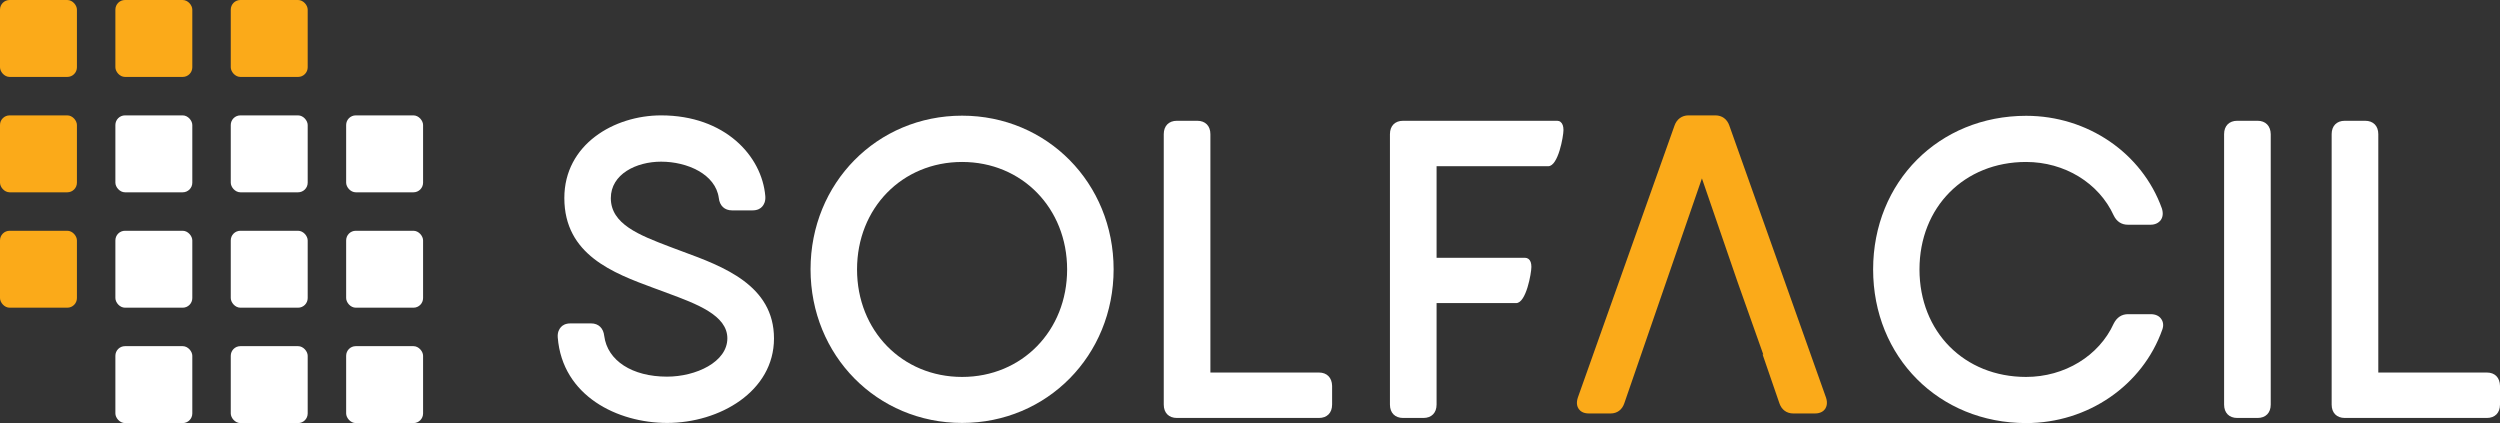 <svg width="260" height="44" viewBox="0 0 260 44" fill="none" xmlns="http://www.w3.org/2000/svg">
<rect x="0" y="0" width="260" height="44" fill="#333333" stroke="none"/>
<rect width="8" height="8" rx="1" fill="#FBAA19"/>
<rect y="12" width="8" height="8" rx="1" fill="#FBAA19"/>
<rect y="24" width="8" height="8" rx="1" fill="#FBAA19"/>
<rect x="12" width="8" height="8" rx="1" fill="#FBAA19"/>
<rect x="24" width="8" height="8" rx="1" fill="#FBAA19"/>
<rect x="12" y="12" width="8" height="8" rx="1" fill="white"/>
<rect x="24" y="12" width="8" height="8" rx="1" fill="white"/>
<rect x="36" y="12" width="8" height="8" rx="1" fill="white"/>
<rect x="12" y="24" width="8" height="8" rx="1" fill="white"/>
<rect x="24" y="24" width="8" height="8" rx="1" fill="white"/>
<rect x="36" y="24" width="8" height="8" rx="1" fill="white"/>
<rect x="12" y="36" width="8" height="8" rx="1" fill="white"/>
<rect x="24" y="36" width="8" height="8" rx="1" fill="white"/>
<rect x="36" y="36" width="8" height="8" rx="1" fill="white"/>
<path d="M70.955 26.147C70.677 26.047 70.399 25.941 70.125 25.837C69.953 25.772 69.783 25.707 69.615 25.645C66.483 24.448 63.526 23.311 63.526 20.609C63.526 18.113 66.163 16.814 68.755 16.814C71.479 16.814 74.421 18.113 74.756 20.594C74.844 21.407 75.368 21.879 76.126 21.879H78.267C78.805 21.879 79.111 21.672 79.272 21.48C79.432 21.303 79.636 20.963 79.592 20.402C79.243 16.223 75.397 12 68.755 12C63.876 12 58.691 15.012 58.691 20.594C58.691 26.513 63.817 28.41 67.962 29.943L67.998 29.957C68.144 30.008 68.293 30.064 68.442 30.119C68.591 30.174 68.741 30.23 68.886 30.282L69.396 30.474C72.469 31.61 75.645 32.792 75.645 35.184C75.645 37.65 72.382 39.171 69.367 39.171C65.74 39.171 63.177 37.502 62.842 34.948C62.754 34.121 62.245 33.634 61.473 33.634H59.331C58.792 33.634 58.487 33.84 58.326 34.032C58.166 34.209 57.962 34.549 58.006 35.096C58.487 41.194 64.24 43.985 69.382 43.985C74.844 43.985 80.495 40.707 80.495 35.199C80.495 29.661 75.208 27.712 70.955 26.147Z" fill="white"/>
<path fill-rule="evenodd" clip-rule="evenodd" d="M100.057 12.03C91.215 12.03 84.297 19.044 84.297 28.007C84.297 36.971 91.215 43.985 100.057 43.985C108.898 43.985 115.816 36.971 115.816 28.007C115.816 19.044 108.898 12.03 100.057 12.03ZM100.057 39.201C93.823 39.201 89.132 34.387 89.132 28.022C89.132 21.643 93.823 16.844 100.057 16.844C106.291 16.844 110.981 21.658 110.981 28.022C110.981 34.387 106.291 39.201 100.057 39.201Z" fill="white"/>
<path d="M125.881 38.743H137.169C138 38.743 138.524 39.275 138.539 40.131V42.08C138.539 42.937 138.014 43.468 137.169 43.468H122.4C121.555 43.468 121.031 42.937 121.031 42.08V13.949C121.031 13.093 121.555 12.561 122.4 12.561H124.512C125.357 12.561 125.881 13.093 125.881 13.949V38.743Z" fill="white"/>
<path d="M161.945 12.561H145.923C145.078 12.561 144.554 13.093 144.554 13.949V42.08C144.554 42.937 145.078 43.468 145.923 43.468H148.035C148.88 43.468 149.404 42.937 149.404 42.08V31.522H157.678C158.726 31.522 159.265 28.391 159.265 27.756C159.265 27.55 159.236 27.387 159.192 27.254C159.09 26.974 158.872 26.811 158.61 26.811H149.404V17.287H161.013C162.062 17.287 162.601 14.156 162.601 13.521C162.601 13.314 162.572 13.152 162.528 13.019C162.426 12.724 162.207 12.561 161.945 12.561Z" fill="white"/>
<path d="M221.314 32.674H223.674C224.169 32.674 224.562 32.851 224.781 33.191C224.985 33.486 225.028 33.87 224.883 34.269C222.829 40.087 217.134 44 210.725 44C201.651 44 194.805 37.133 194.805 28.022C194.805 18.911 201.651 12.044 210.725 12.044C217.105 12.044 222.771 15.913 224.839 21.687C224.985 22.16 224.941 22.573 224.722 22.883C224.489 23.193 224.125 23.371 223.659 23.371H221.3C220.644 23.371 220.134 23.046 219.828 22.411C218.284 19.029 214.716 16.844 210.71 16.844C204.287 16.844 199.626 21.54 199.626 28.022C199.626 34.505 204.287 39.201 210.71 39.201C214.716 39.201 218.299 37.015 219.828 33.648C220.149 33.013 220.659 32.674 221.314 32.674Z" fill="white"/>
<path d="M234.787 12.561H232.675C231.83 12.561 231.306 13.093 231.306 13.949V42.08C231.306 42.937 231.83 43.468 232.675 43.468H234.787C235.632 43.468 236.156 42.937 236.156 42.08V13.949C236.142 13.093 235.617 12.561 234.787 12.561Z" fill="white"/>
<path d="M247.343 38.743H258.631C259.476 38.743 259.985 39.275 260 40.131V42.08C260 42.937 259.476 43.468 258.631 43.468H243.861C243.017 43.468 242.492 42.937 242.492 42.08V13.949C242.492 13.093 243.017 12.561 243.861 12.561H245.973C246.818 12.561 247.343 13.093 247.343 13.949V38.743Z" fill="white"/>
<path d="M179.848 13.053C179.62 12.386 179.079 12 178.41 12H175.59C174.921 12 174.38 12.4 174.152 13.053L164.098 41.34C163.899 41.933 164.041 42.318 164.184 42.526C164.34 42.748 164.64 43 165.238 43H167.502C168.185 43 168.698 42.615 168.926 41.947L177 18.553L180.688 29.272L183.38 36.862H183.308L185.06 41.947C185.288 42.615 185.815 43 186.498 43H188.762C189.36 43 189.674 42.733 189.816 42.526C189.959 42.303 190.101 41.918 189.902 41.34L179.848 13.053Z" fill="#FBAA19"/>
</svg>
